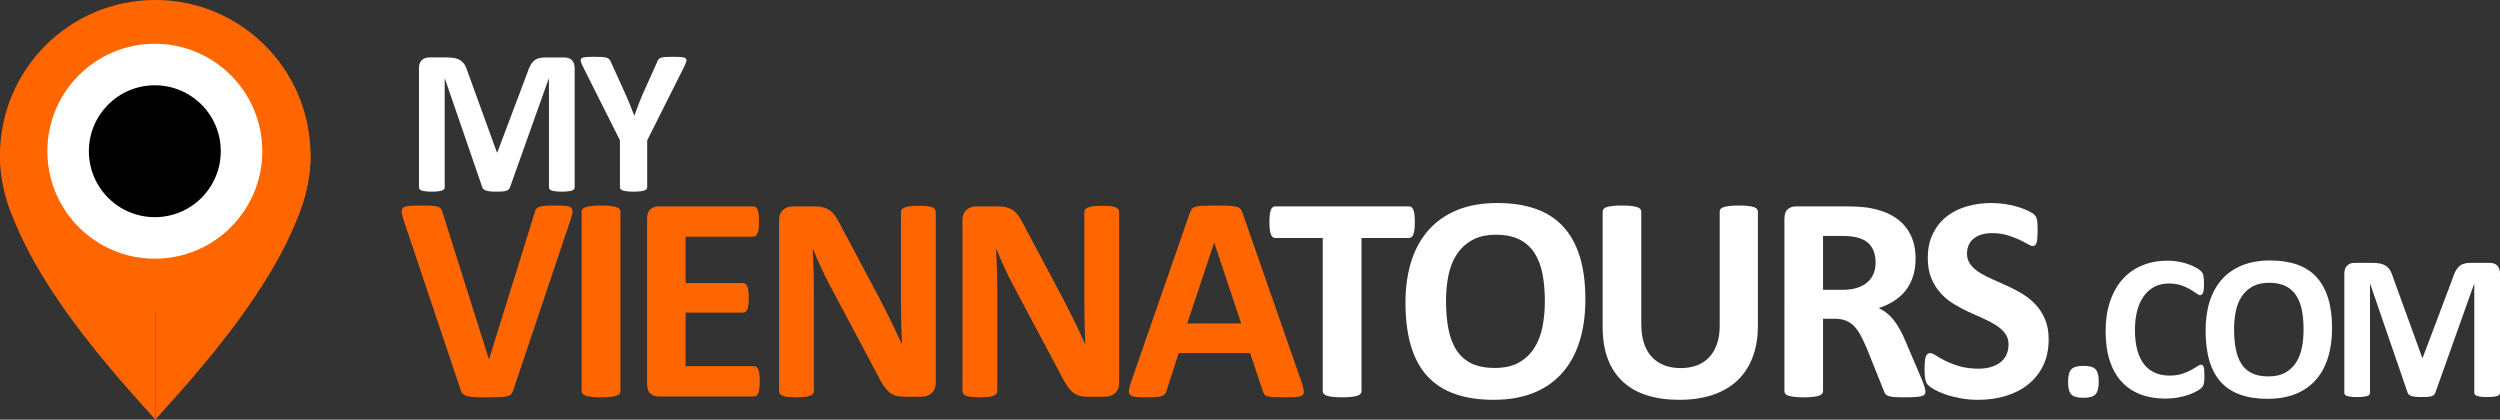 <?xml version="1.0" encoding="UTF-8" standalone="no"?>
<svg
   xmlns:dc="http://purl.org/dc/elements/1.1/"
   xmlns:cc="http://creativecommons.org/ns#"
   xmlns:rdf="http://www.w3.org/1999/02/22-rdf-syntax-ns#"
   xmlns:svg="http://www.w3.org/2000/svg"
   xmlns="http://www.w3.org/2000/svg"
   xmlns:xlink="http://www.w3.org/1999/xlink"
   xmlns:sodipodi="http://sodipodi.sourceforge.net/DTD/sodipodi-0.dtd"
   xmlns:inkscape="http://www.inkscape.org/namespaces/inkscape"
   version="1.1"
   id="Layer_1"
   x="0px"
   y="0px"
   width="655.467"
   height="110.03"
   viewBox="0 0 655.467 110.03"
   enable-background="new 0 0 783 189"
   xml:space="preserve"
   sodipodi:docname="myviennatours.svg"
   inkscape:version="1.0.2 (e86c870879, 2021-01-15)"><rect x="0" y="0" width="655.467" height="110.03" fill="#333333" stroke="none"/><defs
   id="defs65" /><sodipodi:namedview
   pagecolor="#ffffff"
   bordercolor="#666666"
   borderopacity="1"
   objecttolerance="10"
   gridtolerance="10"
   guidetolerance="10"
   inkscape:pageopacity="0"
   inkscape:pageshadow="2"
   inkscape:window-width="1024"
   inkscape:window-height="694"
   id="namedview63"
   showgrid="false"
   fit-margin-top="0"
   fit-margin-left="0"
   fit-margin-right="0"
   fit-margin-bottom="0"
   inkscape:zoom="1.1302682"
   inkscape:cx="349.987"
   inkscape:cy="55.217"
   inkscape:window-x="0"
   inkscape:window-y="25"
   inkscape:window-maximized="1"
   inkscape:current-layer="Layer_1" />
<g
   id="g6"
   transform="translate(-41.513,-39.283)">
	<path
   fill="#ffffff"
   d="m 192.181,88.39 c 0,0.181 -0.05,0.343 -0.149,0.487 -0.1,0.145 -0.28,0.262 -0.542,0.352 -0.262,0.09 -0.609,0.162 -1.042,0.216 -0.433,0.054 -0.984,0.082 -1.651,0.082 -0.649,0 -1.191,-0.027 -1.624,-0.082 -0.433,-0.055 -0.776,-0.126 -1.028,-0.216 -0.253,-0.09 -0.433,-0.208 -0.542,-0.352 -0.108,-0.144 -0.163,-0.307 -0.163,-0.487 V 59.888 h -0.054 l -10.151,28.476 c -0.072,0.235 -0.189,0.429 -0.352,0.582 -0.163,0.153 -0.384,0.275 -0.664,0.365 -0.28,0.09 -0.636,0.149 -1.069,0.176 -0.433,0.027 -0.957,0.041 -1.57,0.041 -0.614,0 -1.137,-0.023 -1.57,-0.068 -0.433,-0.045 -0.79,-0.117 -1.069,-0.216 -0.28,-0.099 -0.501,-0.221 -0.664,-0.366 -0.162,-0.144 -0.271,-0.315 -0.325,-0.514 L 158.154,59.888 H 158.1 V 88.39 c 0,0.181 -0.05,0.343 -0.149,0.487 -0.1,0.145 -0.284,0.262 -0.555,0.352 -0.271,0.09 -0.618,0.162 -1.042,0.216 -0.424,0.054 -0.97,0.082 -1.638,0.082 -0.649,0 -1.191,-0.027 -1.624,-0.082 -0.433,-0.055 -0.781,-0.126 -1.042,-0.216 -0.262,-0.09 -0.442,-0.208 -0.542,-0.352 -0.099,-0.144 -0.149,-0.307 -0.149,-0.487 V 57.181 c 0,-0.92 0.244,-1.624 0.731,-2.111 0.487,-0.487 1.137,-0.73 1.949,-0.73 h 4.656 c 0.83,0 1.543,0.067 2.139,0.203 0.595,0.136 1.11,0.361 1.543,0.677 0.433,0.316 0.793,0.731 1.083,1.245 0.289,0.515 0.542,1.15 0.758,1.909 l 7.579,20.869 h 0.108 l 7.85,-20.815 c 0.234,-0.758 0.491,-1.398 0.771,-1.921 0.279,-0.523 0.604,-0.948 0.975,-1.272 0.37,-0.325 0.807,-0.555 1.313,-0.69 0.505,-0.135 1.092,-0.203 1.759,-0.203 h 4.792 c 0.487,0 0.907,0.063 1.258,0.189 0.352,0.126 0.641,0.311 0.866,0.555 0.225,0.244 0.397,0.542 0.514,0.894 0.117,0.352 0.176,0.753 0.176,1.204 V 88.39 Z"
   id="path2" />
	<path
   fill="#ffffff"
   d="M 211.199,76.074 V 88.39 c 0,0.181 -0.059,0.343 -0.176,0.487 -0.118,0.145 -0.312,0.262 -0.582,0.352 -0.271,0.09 -0.636,0.162 -1.096,0.216 -0.46,0.054 -1.033,0.082 -1.719,0.082 -0.704,0 -1.282,-0.027 -1.732,-0.082 -0.451,-0.054 -0.817,-0.126 -1.096,-0.216 -0.28,-0.09 -0.474,-0.208 -0.582,-0.352 -0.108,-0.144 -0.163,-0.307 -0.163,-0.487 V 76.074 l -9.582,-19.083 c -0.343,-0.667 -0.564,-1.186 -0.663,-1.556 -0.1,-0.37 -0.045,-0.65 0.162,-0.839 0.207,-0.189 0.591,-0.307 1.15,-0.352 0.56,-0.045 1.335,-0.068 2.328,-0.068 0.83,0 1.493,0.018 1.989,0.054 0.496,0.036 0.889,0.104 1.178,0.203 0.289,0.099 0.5,0.23 0.636,0.393 0.135,0.162 0.266,0.37 0.392,0.623 l 3.898,8.607 c 0.379,0.83 0.753,1.705 1.124,2.625 0.37,0.92 0.744,1.886 1.123,2.896 h 0.054 c 0.343,-0.975 0.694,-1.922 1.056,-2.842 0.361,-0.92 0.713,-1.795 1.056,-2.625 l 3.844,-8.554 c 0.09,-0.288 0.203,-0.519 0.338,-0.69 0.135,-0.171 0.338,-0.312 0.609,-0.42 0.271,-0.108 0.64,-0.18 1.11,-0.216 0.469,-0.036 1.092,-0.054 1.868,-0.054 1.028,0 1.827,0.023 2.396,0.068 0.569,0.045 0.956,0.162 1.164,0.352 0.207,0.189 0.257,0.474 0.149,0.853 -0.108,0.379 -0.325,0.893 -0.65,1.542 z"
   id="path4" />
</g>
<g
   id="g20"
   transform="translate(-41.513,-39.283)">
	<path
   fill="#ff6600"
   d="m 176.126,141.451 c -0.129,0.438 -0.295,0.79 -0.5,1.06 -0.206,0.27 -0.539,0.475 -1.001,0.615 -0.462,0.142 -1.092,0.231 -1.887,0.27 -0.796,0.039 -1.836,0.059 -3.119,0.059 -1.027,0 -1.906,-0.007 -2.638,-0.02 -0.731,-0.014 -1.354,-0.045 -1.868,-0.097 -0.514,-0.052 -0.931,-0.128 -1.251,-0.23 -0.321,-0.103 -0.591,-0.231 -0.809,-0.386 -0.219,-0.153 -0.385,-0.34 -0.501,-0.558 -0.115,-0.218 -0.225,-0.494 -0.327,-0.828 L 147.401,97.17 c -0.308,-0.924 -0.494,-1.655 -0.558,-2.194 -0.064,-0.539 0.064,-0.943 0.385,-1.213 0.32,-0.27 0.866,-0.436 1.636,-0.5 0.77,-0.064 1.848,-0.096 3.234,-0.096 1.181,0 2.104,0.026 2.772,0.077 0.667,0.052 1.181,0.142 1.54,0.27 0.359,0.129 0.61,0.321 0.751,0.578 0.141,0.257 0.276,0.578 0.404,0.963 l 12.129,38.428 h 0.039 l 11.898,-38.235 c 0.102,-0.436 0.231,-0.79 0.385,-1.059 0.154,-0.27 0.417,-0.481 0.79,-0.635 0.372,-0.154 0.905,-0.256 1.598,-0.308 0.693,-0.051 1.643,-0.077 2.849,-0.077 1.181,0 2.099,0.039 2.753,0.115 0.654,0.077 1.103,0.264 1.348,0.559 0.244,0.295 0.32,0.712 0.231,1.251 -0.09,0.539 -0.289,1.258 -0.597,2.156 z"
   id="path8" />
	<path
   fill="#ff6600"
   d="m 204.181,141.837 c 0,0.257 -0.083,0.487 -0.25,0.692 -0.167,0.206 -0.443,0.373 -0.828,0.501 -0.385,0.129 -0.899,0.23 -1.541,0.308 -0.642,0.078 -1.463,0.116 -2.464,0.116 -0.976,0 -1.791,-0.039 -2.445,-0.116 -0.655,-0.077 -1.174,-0.179 -1.56,-0.308 -0.385,-0.128 -0.661,-0.295 -0.828,-0.501 -0.167,-0.205 -0.25,-0.436 -0.25,-0.692 V 94.783 c 0,-0.256 0.083,-0.487 0.25,-0.693 0.167,-0.205 0.449,-0.372 0.847,-0.5 0.397,-0.128 0.917,-0.231 1.559,-0.308 0.642,-0.077 1.45,-0.115 2.426,-0.115 1.001,0 1.823,0.039 2.464,0.115 0.642,0.077 1.155,0.18 1.541,0.308 0.385,0.129 0.661,0.295 0.828,0.5 0.167,0.206 0.25,0.437 0.25,0.693 v 47.054 z"
   id="path10" />
	<path
   fill="#ff6600"
   d="m 240.709,139.257 c 0,0.744 -0.033,1.367 -0.096,1.867 -0.064,0.501 -0.161,0.905 -0.289,1.213 -0.129,0.309 -0.289,0.533 -0.481,0.674 -0.192,0.142 -0.404,0.212 -0.635,0.212 H 214.18 c -0.847,0 -1.56,-0.25 -2.137,-0.751 -0.577,-0.5 -0.866,-1.315 -0.866,-2.445 V 96.593 c 0,-1.129 0.289,-1.944 0.866,-2.445 0.578,-0.501 1.29,-0.751 2.137,-0.751 h 24.875 c 0.231,0 0.436,0.064 0.616,0.192 0.179,0.129 0.333,0.353 0.462,0.674 0.128,0.321 0.224,0.731 0.289,1.232 0.064,0.5 0.096,1.135 0.096,1.906 0,0.719 -0.032,1.328 -0.096,1.829 -0.064,0.501 -0.161,0.905 -0.289,1.213 -0.129,0.308 -0.283,0.533 -0.462,0.674 -0.18,0.142 -0.385,0.212 -0.616,0.212 h -17.79 v 12.168 h 15.056 c 0.231,0 0.443,0.07 0.635,0.211 0.192,0.142 0.353,0.36 0.481,0.655 0.128,0.295 0.224,0.692 0.289,1.193 0.064,0.501 0.096,1.11 0.096,1.829 0,0.745 -0.032,1.36 -0.096,1.849 -0.064,0.487 -0.161,0.879 -0.289,1.174 -0.129,0.296 -0.289,0.507 -0.481,0.636 -0.192,0.129 -0.404,0.192 -0.635,0.192 h -15.056 v 14.055 h 17.943 c 0.231,0 0.443,0.07 0.635,0.211 0.193,0.142 0.353,0.366 0.481,0.674 0.128,0.309 0.225,0.713 0.289,1.213 0.063,0.501 0.096,1.124 0.096,1.868 z"
   id="path12" />
	<path
   fill="#ff6600"
   d="m 286.863,139.68 c 0,0.591 -0.103,1.117 -0.308,1.579 -0.205,0.462 -0.481,0.848 -0.828,1.155 -0.347,0.307 -0.757,0.533 -1.232,0.674 -0.476,0.141 -0.957,0.212 -1.444,0.212 h -4.313 c -0.899,0 -1.675,-0.09 -2.33,-0.27 -0.654,-0.18 -1.258,-0.507 -1.81,-0.982 -0.552,-0.475 -1.085,-1.116 -1.598,-1.925 -0.514,-0.809 -1.091,-1.854 -1.732,-3.139 l -12.399,-23.295 c -0.719,-1.387 -1.451,-2.882 -2.195,-4.486 -0.745,-1.604 -1.412,-3.163 -2.002,-4.678 h -0.077 c 0.102,1.848 0.179,3.69 0.231,5.525 0.051,1.835 0.077,3.729 0.077,5.679 v 26.068 c 0,0.257 -0.071,0.488 -0.212,0.693 -0.142,0.206 -0.385,0.379 -0.731,0.52 -0.347,0.142 -0.815,0.25 -1.406,0.327 -0.591,0.077 -1.348,0.116 -2.271,0.116 -0.899,0 -1.644,-0.039 -2.233,-0.116 -0.591,-0.077 -1.053,-0.186 -1.386,-0.327 -0.334,-0.141 -0.565,-0.313 -0.693,-0.52 -0.128,-0.205 -0.192,-0.437 -0.192,-0.693 v -44.78 c 0,-1.207 0.353,-2.111 1.059,-2.715 0.706,-0.603 1.572,-0.905 2.599,-0.905 h 5.429 c 0.975,0 1.796,0.083 2.464,0.25 0.667,0.167 1.264,0.443 1.791,0.828 0.526,0.385 1.02,0.918 1.482,1.598 0.462,0.681 0.937,1.521 1.424,2.521 l 9.704,18.213 c 0.564,1.104 1.123,2.189 1.675,3.254 0.552,1.065 1.084,2.131 1.598,3.196 0.513,1.065 1.014,2.111 1.501,3.138 0.487,1.027 0.963,2.055 1.425,3.081 h 0.039 c -0.077,-1.797 -0.135,-3.671 -0.173,-5.622 -0.039,-1.95 -0.058,-3.812 -0.058,-5.583 V 94.898 c 0,-0.256 0.077,-0.487 0.231,-0.693 0.154,-0.205 0.41,-0.385 0.77,-0.539 0.359,-0.154 0.834,-0.263 1.425,-0.327 0.59,-0.064 1.348,-0.097 2.272,-0.097 0.872,0 1.604,0.033 2.195,0.097 0.59,0.064 1.045,0.173 1.367,0.327 0.321,0.154 0.545,0.334 0.674,0.539 0.128,0.206 0.192,0.437 0.192,0.693 v 44.782 z"
   id="path14" />
	<path
   fill="#ff6600"
   d="m 334.942,139.68 c 0,0.591 -0.103,1.117 -0.308,1.579 -0.205,0.462 -0.481,0.848 -0.828,1.155 -0.347,0.307 -0.757,0.533 -1.232,0.674 -0.475,0.141 -0.957,0.212 -1.444,0.212 h -4.313 c -0.899,0 -1.675,-0.09 -2.33,-0.27 -0.654,-0.18 -1.258,-0.507 -1.81,-0.982 -0.552,-0.475 -1.085,-1.116 -1.598,-1.925 -0.514,-0.809 -1.091,-1.854 -1.732,-3.139 l -12.399,-23.295 c -0.719,-1.387 -1.451,-2.882 -2.195,-4.486 -0.745,-1.604 -1.412,-3.163 -2.002,-4.678 h -0.077 c 0.102,1.848 0.179,3.69 0.231,5.525 0.051,1.835 0.077,3.729 0.077,5.679 v 26.068 c 0,0.257 -0.071,0.488 -0.212,0.693 -0.142,0.206 -0.385,0.379 -0.731,0.52 -0.347,0.142 -0.815,0.25 -1.406,0.327 -0.591,0.077 -1.348,0.116 -2.271,0.116 -0.899,0 -1.644,-0.039 -2.233,-0.116 -0.591,-0.077 -1.053,-0.186 -1.386,-0.327 -0.334,-0.141 -0.565,-0.313 -0.693,-0.52 -0.128,-0.205 -0.192,-0.437 -0.192,-0.693 v -44.78 c 0,-1.207 0.353,-2.111 1.059,-2.715 0.706,-0.603 1.572,-0.905 2.599,-0.905 h 5.429 c 0.975,0 1.796,0.083 2.464,0.25 0.667,0.167 1.264,0.443 1.791,0.828 0.526,0.385 1.02,0.918 1.482,1.598 0.462,0.681 0.937,1.521 1.424,2.521 l 9.704,18.213 c 0.564,1.104 1.123,2.189 1.675,3.254 0.552,1.065 1.084,2.131 1.598,3.196 0.513,1.065 1.014,2.111 1.501,3.138 0.487,1.027 0.963,2.055 1.425,3.081 h 0.039 c -0.077,-1.797 -0.135,-3.671 -0.173,-5.622 -0.039,-1.95 -0.058,-3.812 -0.058,-5.583 V 94.898 c 0,-0.256 0.077,-0.487 0.231,-0.693 0.154,-0.205 0.41,-0.385 0.77,-0.539 0.359,-0.154 0.834,-0.263 1.425,-0.327 0.59,-0.064 1.348,-0.097 2.272,-0.097 0.872,0 1.604,0.033 2.195,0.097 0.59,0.064 1.045,0.173 1.367,0.327 0.321,0.154 0.545,0.334 0.674,0.539 0.128,0.206 0.192,0.437 0.192,0.693 v 44.782 z"
   id="path16" />
	<path
   fill="#ff6600"
   d="m 382.752,139.449 c 0.308,0.924 0.5,1.655 0.578,2.194 0.078,0.539 -0.026,0.943 -0.308,1.213 -0.283,0.27 -0.783,0.437 -1.501,0.501 -0.719,0.063 -1.708,0.097 -2.965,0.097 -1.309,0 -2.33,-0.02 -3.062,-0.059 -0.731,-0.038 -1.29,-0.115 -1.675,-0.23 -0.385,-0.115 -0.655,-0.275 -0.809,-0.481 -0.154,-0.205 -0.283,-0.475 -0.385,-0.809 l -3.35,-10.012 h -18.714 l -3.157,9.742 c -0.103,0.359 -0.238,0.661 -0.404,0.905 -0.167,0.244 -0.437,0.437 -0.809,0.577 -0.373,0.141 -0.899,0.237 -1.579,0.289 -0.681,0.051 -1.573,0.077 -2.676,0.077 -1.181,0 -2.105,-0.039 -2.772,-0.116 -0.667,-0.077 -1.13,-0.263 -1.386,-0.558 -0.257,-0.295 -0.346,-0.713 -0.27,-1.252 0.077,-0.539 0.27,-1.258 0.578,-2.156 L 353.45,95.167 c 0.154,-0.436 0.333,-0.789 0.539,-1.059 0.205,-0.27 0.532,-0.475 0.982,-0.616 0.449,-0.141 1.071,-0.231 1.867,-0.27 0.795,-0.039 1.849,-0.058 3.158,-0.058 1.514,0 2.721,0.019 3.62,0.058 0.898,0.039 1.598,0.129 2.098,0.27 0.5,0.142 0.86,0.353 1.078,0.635 0.218,0.283 0.404,0.668 0.559,1.155 z M 359.88,102.907 h -0.039 l -7.046,21.179 h 14.131 z"
   id="path18" />
</g>
<g
   id="g32"
   transform="translate(-41.513,-39.283)">
	<path
   fill="#ffffff"
   d="m 412.462,97.556 c 0,0.745 -0.032,1.38 -0.096,1.906 -0.064,0.526 -0.161,0.949 -0.289,1.271 -0.129,0.321 -0.289,0.558 -0.481,0.712 -0.192,0.154 -0.404,0.231 -0.636,0.231 h -12.476 v 40.161 c 0,0.257 -0.083,0.487 -0.25,0.692 -0.167,0.206 -0.442,0.373 -0.828,0.501 -0.385,0.129 -0.904,0.23 -1.56,0.308 -0.654,0.077 -1.47,0.116 -2.444,0.116 -0.977,0 -1.791,-0.039 -2.445,-0.116 -0.655,-0.077 -1.174,-0.179 -1.56,-0.308 -0.385,-0.128 -0.661,-0.295 -0.828,-0.501 -0.167,-0.205 -0.25,-0.436 -0.25,-0.692 v -40.161 h -12.476 c -0.257,0 -0.476,-0.077 -0.655,-0.231 -0.18,-0.154 -0.334,-0.391 -0.462,-0.712 -0.129,-0.321 -0.225,-0.744 -0.289,-1.271 -0.064,-0.527 -0.096,-1.161 -0.096,-1.906 0,-0.771 0.032,-1.425 0.096,-1.964 0.064,-0.539 0.16,-0.969 0.289,-1.29 0.128,-0.321 0.282,-0.552 0.462,-0.693 0.179,-0.141 0.398,-0.212 0.655,-0.212 h 35.116 c 0.231,0 0.443,0.071 0.636,0.212 0.193,0.141 0.353,0.372 0.481,0.693 0.128,0.321 0.225,0.751 0.289,1.29 0.065,0.539 0.097,1.193 0.097,1.964 z"
   id="path22" />
	<path
   fill="#ffffff"
   d="m 457.18,117.732 c 0,4.133 -0.514,7.829 -1.54,11.089 -1.027,3.261 -2.555,6.026 -4.582,8.298 -2.028,2.272 -4.537,4.005 -7.527,5.198 -2.991,1.194 -6.45,1.791 -10.378,1.791 -3.876,0 -7.258,-0.507 -10.146,-1.521 -2.888,-1.014 -5.295,-2.561 -7.22,-4.64 -1.926,-2.079 -3.369,-4.723 -4.332,-7.932 -0.963,-3.209 -1.444,-7.008 -1.444,-11.397 0,-4.03 0.514,-7.656 1.541,-10.878 1.026,-3.222 2.554,-5.962 4.582,-8.221 2.027,-2.259 4.537,-3.992 7.527,-5.199 2.99,-1.206 6.462,-1.81 10.416,-1.81 3.773,0 7.104,0.5 9.992,1.502 2.888,1.001 5.3,2.542 7.238,4.621 1.938,2.079 3.401,4.704 4.39,7.874 0.989,3.172 1.483,6.913 1.483,11.225 z m -10.627,0.539 c 0,-2.618 -0.206,-4.999 -0.616,-7.143 -0.411,-2.144 -1.11,-3.979 -2.099,-5.507 -0.988,-1.526 -2.305,-2.708 -3.946,-3.542 -1.644,-0.834 -3.697,-1.252 -6.161,-1.252 -2.49,0 -4.569,0.469 -6.238,1.405 -1.669,0.938 -3.017,2.189 -4.043,3.755 -1.026,1.566 -1.752,3.395 -2.176,5.486 -0.423,2.093 -0.635,4.307 -0.635,6.643 0,2.722 0.205,5.166 0.616,7.335 0.41,2.17 1.104,4.024 2.079,5.564 0.975,1.54 2.284,2.715 3.928,3.523 1.643,0.809 3.709,1.213 6.199,1.213 2.489,0 4.568,-0.462 6.237,-1.387 1.669,-0.924 3.017,-2.182 4.043,-3.773 1.026,-1.591 1.752,-3.446 2.176,-5.563 0.424,-2.117 0.636,-4.37 0.636,-6.757 z"
   id="path24" />
	<path
   fill="#ffffff"
   d="m 502.408,124.663 c 0,3.056 -0.449,5.789 -1.348,8.202 -0.899,2.413 -2.221,4.453 -3.966,6.122 -1.746,1.669 -3.902,2.939 -6.469,3.812 -2.567,0.873 -5.52,1.31 -8.856,1.31 -3.133,0 -5.943,-0.392 -8.433,-1.175 -2.49,-0.782 -4.596,-1.97 -6.315,-3.562 -1.72,-1.591 -3.035,-3.574 -3.946,-5.949 -0.912,-2.374 -1.367,-5.153 -1.367,-8.336 V 94.783 c 0,-0.256 0.077,-0.487 0.231,-0.693 0.153,-0.205 0.43,-0.372 0.827,-0.5 0.398,-0.128 0.918,-0.231 1.56,-0.308 0.642,-0.077 1.464,-0.115 2.465,-0.115 0.975,0 1.783,0.039 2.426,0.115 0.642,0.077 1.155,0.18 1.54,0.308 0.385,0.129 0.66,0.295 0.828,0.5 0.166,0.206 0.25,0.437 0.25,0.693 v 29.418 c 0,1.977 0.244,3.69 0.731,5.141 0.487,1.451 1.188,2.65 2.099,3.6 0.911,0.95 2.002,1.663 3.273,2.138 1.271,0.475 2.688,0.712 4.255,0.712 1.591,0 3.016,-0.243 4.273,-0.731 1.258,-0.487 2.323,-1.199 3.196,-2.137 0.872,-0.938 1.546,-2.092 2.021,-3.466 0.475,-1.373 0.712,-2.933 0.712,-4.679 V 94.783 c 0,-0.256 0.077,-0.487 0.231,-0.693 0.154,-0.205 0.424,-0.372 0.809,-0.5 0.385,-0.128 0.904,-0.231 1.56,-0.308 0.654,-0.077 1.469,-0.115 2.445,-0.115 0.975,0 1.776,0.039 2.406,0.115 0.629,0.077 1.136,0.18 1.521,0.308 0.386,0.129 0.655,0.295 0.809,0.5 0.154,0.206 0.231,0.437 0.231,0.693 v 29.88 z"
   id="path26" />
	<path
   fill="#ffffff"
   d="m 546.33,141.913 c 0,0.283 -0.052,0.521 -0.154,0.713 -0.102,0.192 -0.347,0.353 -0.731,0.481 -0.385,0.128 -0.95,0.218 -1.694,0.27 -0.745,0.051 -1.759,0.077 -3.042,0.077 -1.078,0 -1.938,-0.026 -2.58,-0.077 -0.642,-0.052 -1.148,-0.148 -1.521,-0.289 -0.373,-0.141 -0.636,-0.32 -0.789,-0.539 -0.154,-0.218 -0.283,-0.481 -0.386,-0.789 l -4.467,-11.128 c -0.539,-1.258 -1.065,-2.374 -1.578,-3.351 -0.514,-0.975 -1.085,-1.79 -1.714,-2.445 -0.629,-0.654 -1.354,-1.148 -2.176,-1.482 -0.821,-0.333 -1.771,-0.5 -2.849,-0.5 h -3.158 v 18.983 c 0,0.257 -0.083,0.487 -0.25,0.692 -0.167,0.206 -0.442,0.373 -0.828,0.501 -0.385,0.129 -0.898,0.23 -1.54,0.308 -0.642,0.078 -1.463,0.116 -2.464,0.116 -0.977,0 -1.791,-0.039 -2.445,-0.116 -0.654,-0.077 -1.175,-0.179 -1.56,-0.308 -0.385,-0.128 -0.654,-0.295 -0.809,-0.501 -0.154,-0.205 -0.23,-0.436 -0.23,-0.692 V 96.593 c 0,-1.129 0.288,-1.944 0.866,-2.445 0.577,-0.501 1.29,-0.751 2.137,-0.751 h 12.899 c 1.309,0 2.387,0.026 3.234,0.077 0.847,0.052 1.617,0.115 2.311,0.192 2.002,0.283 3.805,0.77 5.41,1.463 1.604,0.693 2.965,1.598 4.081,2.715 1.116,1.116 1.97,2.438 2.561,3.966 0.59,1.527 0.886,3.279 0.886,5.256 0,1.669 -0.212,3.189 -0.636,4.563 -0.423,1.374 -1.046,2.6 -1.867,3.678 -0.822,1.078 -1.836,2.016 -3.042,2.811 -1.207,0.796 -2.58,1.438 -4.12,1.926 0.744,0.359 1.444,0.796 2.099,1.309 0.654,0.514 1.271,1.136 1.849,1.867 0.577,0.732 1.122,1.566 1.636,2.503 0.514,0.938 1.015,1.997 1.502,3.177 l 4.197,9.819 c 0.385,0.976 0.642,1.688 0.771,2.137 0.127,0.448 0.191,0.801 0.191,1.057 z m -13.054,-33.808 c 0,-1.642 -0.372,-3.028 -1.116,-4.158 -0.745,-1.129 -1.964,-1.925 -3.658,-2.388 -0.514,-0.128 -1.098,-0.23 -1.752,-0.308 -0.654,-0.078 -1.56,-0.115 -2.715,-0.115 h -4.544 v 14.131 h 5.16 c 1.438,0 2.695,-0.173 3.773,-0.52 1.078,-0.347 1.977,-0.834 2.695,-1.463 0.718,-0.629 1.258,-1.38 1.617,-2.253 0.361,-0.871 0.54,-1.847 0.54,-2.926 z"
   id="path28" />
	<path
   fill="#ffffff"
   d="m 578.642,128.282 c 0,2.619 -0.488,4.916 -1.463,6.893 -0.977,1.978 -2.298,3.626 -3.967,4.948 -1.669,1.322 -3.619,2.316 -5.853,2.984 -2.233,0.667 -4.62,1.001 -7.162,1.001 -1.72,0 -3.318,-0.142 -4.794,-0.424 -1.477,-0.282 -2.778,-0.622 -3.908,-1.021 -1.13,-0.397 -2.073,-0.814 -2.83,-1.251 -0.758,-0.437 -1.303,-0.821 -1.637,-1.155 -0.334,-0.333 -0.571,-0.814 -0.712,-1.444 -0.142,-0.628 -0.212,-1.533 -0.212,-2.714 0,-0.796 0.025,-1.464 0.077,-2.003 0.051,-0.539 0.135,-0.975 0.25,-1.309 0.115,-0.334 0.27,-0.571 0.462,-0.713 0.192,-0.141 0.417,-0.212 0.674,-0.212 0.359,0 0.867,0.212 1.521,0.636 0.654,0.424 1.495,0.893 2.521,1.405 1.026,0.514 2.253,0.982 3.678,1.405 1.425,0.424 3.074,0.636 4.948,0.636 1.231,0 2.335,-0.147 3.312,-0.443 0.975,-0.294 1.803,-0.712 2.483,-1.251 0.68,-0.539 1.199,-1.206 1.56,-2.002 0.358,-0.796 0.539,-1.682 0.539,-2.657 0,-1.129 -0.309,-2.099 -0.925,-2.907 -0.616,-0.808 -1.418,-1.527 -2.406,-2.156 -0.988,-0.629 -2.111,-1.219 -3.369,-1.771 -1.258,-0.552 -2.555,-1.136 -3.889,-1.752 -1.336,-0.616 -2.632,-1.314 -3.89,-2.099 -1.258,-0.782 -2.381,-1.719 -3.369,-2.811 -0.988,-1.091 -1.79,-2.381 -2.406,-3.87 -0.616,-1.488 -0.925,-3.272 -0.925,-5.352 0,-2.388 0.443,-4.486 1.329,-6.296 0.886,-1.81 2.079,-3.312 3.581,-4.505 1.501,-1.194 3.272,-2.085 5.313,-2.676 2.041,-0.59 4.203,-0.886 6.488,-0.886 1.181,0 2.361,0.09 3.542,0.27 1.181,0.18 2.285,0.424 3.312,0.731 1.026,0.308 1.938,0.655 2.734,1.04 0.795,0.385 1.321,0.706 1.578,0.962 0.257,0.257 0.43,0.475 0.521,0.654 0.089,0.181 0.166,0.418 0.23,0.713 0.064,0.295 0.109,0.668 0.135,1.116 0.025,0.449 0.039,1.008 0.039,1.675 0,0.745 -0.02,1.374 -0.058,1.887 -0.039,0.515 -0.104,0.938 -0.193,1.271 -0.089,0.333 -0.218,0.577 -0.385,0.731 -0.167,0.153 -0.392,0.23 -0.674,0.23 -0.283,0 -0.731,-0.179 -1.348,-0.539 -0.616,-0.358 -1.373,-0.751 -2.271,-1.174 -0.899,-0.424 -1.938,-0.809 -3.119,-1.155 -1.181,-0.346 -2.478,-0.52 -3.889,-0.52 -1.104,0 -2.067,0.135 -2.889,0.404 -0.822,0.269 -1.508,0.642 -2.06,1.116 -0.553,0.476 -0.963,1.046 -1.232,1.714 -0.27,0.667 -0.404,1.373 -0.404,2.117 0,1.104 0.302,2.061 0.905,2.869 0.603,0.809 1.411,1.527 2.426,2.156 1.014,0.629 2.162,1.22 3.446,1.771 1.283,0.552 2.592,1.136 3.927,1.752 1.335,0.615 2.645,1.315 3.928,2.098 1.283,0.784 2.426,1.721 3.427,2.812 1.002,1.091 1.811,2.374 2.427,3.851 0.617,1.48 0.926,3.218 0.926,5.22 z"
   id="path30" />
</g>
<g
   id="g42"
   transform="translate(-41.513,-39.283)">
	<path
   fill="#ffffff"
   d="m 591.773,139.325 c 0,1.678 -0.294,2.806 -0.88,3.383 -0.587,0.578 -1.638,0.866 -3.153,0.866 -1.515,0 -2.563,-0.284 -3.14,-0.853 -0.578,-0.568 -0.866,-1.646 -0.866,-3.234 0,-1.696 0.293,-2.833 0.88,-3.41 0.586,-0.578 1.646,-0.866 3.18,-0.866 1.498,0 2.535,0.284 3.113,0.853 0.577,0.568 0.866,1.655 0.866,3.261 z"
   id="path34" />
	<path
   fill="#ffffff"
   d="m 619.484,137.917 c 0,0.451 -0.013,0.835 -0.04,1.15 -0.027,0.316 -0.067,0.587 -0.122,0.813 -0.054,0.226 -0.126,0.419 -0.217,0.582 -0.09,0.162 -0.234,0.348 -0.433,0.555 -0.199,0.208 -0.582,0.474 -1.15,0.799 -0.568,0.324 -1.264,0.636 -2.084,0.934 -0.821,0.298 -1.76,0.546 -2.815,0.744 -1.055,0.198 -2.197,0.298 -3.424,0.298 -2.4,0 -4.565,-0.37 -6.496,-1.109 -1.932,-0.74 -3.573,-1.845 -4.927,-3.316 -1.354,-1.471 -2.392,-3.307 -3.113,-5.508 -0.722,-2.202 -1.082,-4.765 -1.082,-7.688 0,-2.978 0.396,-5.621 1.19,-7.931 0.794,-2.31 1.904,-4.25 3.33,-5.82 1.425,-1.569 3.135,-2.761 5.129,-3.572 1.994,-0.813 4.191,-1.219 6.591,-1.219 0.975,0 1.913,0.081 2.815,0.244 0.902,0.162 1.736,0.374 2.504,0.636 0.767,0.262 1.457,0.564 2.07,0.907 0.613,0.343 1.042,0.636 1.286,0.879 0.243,0.244 0.41,0.447 0.501,0.609 0.09,0.162 0.162,0.37 0.216,0.623 0.055,0.253 0.095,0.551 0.122,0.893 0.027,0.344 0.041,0.768 0.041,1.272 0,0.541 -0.019,1.002 -0.055,1.381 -0.036,0.379 -0.1,0.686 -0.189,0.92 -0.091,0.234 -0.198,0.406 -0.324,0.515 -0.127,0.108 -0.271,0.162 -0.434,0.162 -0.271,0 -0.613,-0.158 -1.028,-0.474 -0.416,-0.315 -0.952,-0.667 -1.61,-1.056 -0.659,-0.388 -1.444,-0.74 -2.355,-1.056 -0.911,-0.316 -1.999,-0.474 -3.262,-0.474 -1.39,0 -2.63,0.284 -3.722,0.853 -1.092,0.569 -2.021,1.381 -2.788,2.437 -0.768,1.056 -1.349,2.332 -1.746,3.83 -0.396,1.498 -0.595,3.185 -0.595,5.062 0,2.057 0.211,3.839 0.636,5.346 0.424,1.507 1.028,2.747 1.813,3.722 0.785,0.975 1.732,1.701 2.842,2.18 1.11,0.478 2.359,0.717 3.749,0.717 1.263,0 2.355,-0.148 3.275,-0.446 0.92,-0.298 1.71,-0.627 2.368,-0.988 0.659,-0.36 1.2,-0.686 1.624,-0.975 0.424,-0.288 0.754,-0.433 0.988,-0.433 0.181,0 0.325,0.036 0.434,0.108 0.107,0.072 0.198,0.216 0.271,0.433 0.071,0.217 0.126,0.519 0.162,0.907 0.037,0.386 0.054,0.905 0.054,1.554 z"
   id="path36" />
	<path
   fill="#ffffff"
   d="m 652.949,125.304 c 0,2.905 -0.361,5.504 -1.083,7.796 -0.722,2.292 -1.796,4.235 -3.222,5.833 -1.426,1.597 -3.189,2.814 -5.291,3.654 -2.103,0.839 -4.534,1.259 -7.295,1.259 -2.726,0 -5.103,-0.357 -7.133,-1.069 -2.03,-0.713 -3.722,-1.801 -5.075,-3.262 -1.354,-1.462 -2.368,-3.32 -3.045,-5.576 -0.677,-2.256 -1.016,-4.927 -1.016,-8.013 0,-2.832 0.361,-5.382 1.083,-7.646 0.722,-2.264 1.796,-4.19 3.222,-5.779 1.425,-1.587 3.188,-2.806 5.291,-3.653 2.103,-0.849 4.543,-1.272 7.322,-1.272 2.652,0 4.994,0.352 7.024,1.056 2.029,0.704 3.726,1.786 5.089,3.248 1.362,1.462 2.391,3.307 3.085,5.535 0.697,2.228 1.044,4.857 1.044,7.889 z m -7.471,0.379 c 0,-1.841 -0.145,-3.515 -0.433,-5.021 -0.289,-1.506 -0.781,-2.797 -1.476,-3.87 -0.695,-1.073 -1.619,-1.904 -2.774,-2.49 -1.154,-0.587 -2.599,-0.88 -4.331,-0.88 -1.75,0 -3.212,0.329 -4.385,0.988 -1.173,0.658 -2.12,1.538 -2.842,2.639 -0.722,1.101 -1.231,2.387 -1.529,3.857 -0.298,1.47 -0.447,3.027 -0.447,4.669 0,1.913 0.145,3.632 0.434,5.156 0.288,1.525 0.775,2.829 1.462,3.912 0.686,1.082 1.605,1.908 2.761,2.477 1.154,0.568 2.607,0.853 4.357,0.853 1.751,0 3.212,-0.325 4.386,-0.975 1.173,-0.649 2.12,-1.533 2.842,-2.652 0.722,-1.119 1.231,-2.423 1.529,-3.912 0.297,-1.49 0.446,-3.074 0.446,-4.751 z"
   id="path38" />
	<path
   fill="#ffffff"
   d="m 696.977,142.248 c 0,0.181 -0.05,0.343 -0.148,0.487 -0.1,0.145 -0.28,0.262 -0.541,0.352 -0.262,0.091 -0.609,0.163 -1.043,0.217 -0.433,0.055 -0.983,0.081 -1.65,0.081 -0.65,0 -1.191,-0.026 -1.624,-0.081 -0.434,-0.054 -0.776,-0.126 -1.029,-0.217 -0.253,-0.09 -0.433,-0.207 -0.541,-0.352 -0.108,-0.145 -0.162,-0.307 -0.162,-0.487 v -28.503 h -0.055 l -10.15,28.476 c -0.072,0.235 -0.189,0.43 -0.352,0.582 -0.162,0.154 -0.384,0.275 -0.663,0.366 -0.28,0.09 -0.637,0.148 -1.069,0.176 -0.434,0.026 -0.957,0.04 -1.57,0.04 -0.613,0 -1.137,-0.022 -1.569,-0.067 -0.434,-0.045 -0.79,-0.117 -1.069,-0.217 -0.28,-0.099 -0.501,-0.221 -0.663,-0.365 -0.163,-0.145 -0.271,-0.315 -0.325,-0.515 l -9.799,-28.476 h -0.054 v 28.503 c 0,0.181 -0.05,0.343 -0.149,0.487 -0.099,0.145 -0.284,0.262 -0.555,0.352 -0.271,0.091 -0.618,0.163 -1.042,0.217 -0.424,0.055 -0.97,0.081 -1.638,0.081 -0.649,0 -1.19,-0.026 -1.624,-0.081 -0.433,-0.054 -0.78,-0.126 -1.042,-0.217 -0.262,-0.09 -0.442,-0.207 -0.541,-0.352 -0.1,-0.145 -0.149,-0.307 -0.149,-0.487 v -31.209 c 0,-0.921 0.244,-1.624 0.731,-2.111 0.486,-0.487 1.137,-0.731 1.948,-0.731 h 4.656 c 0.829,0 1.543,0.068 2.138,0.203 0.596,0.136 1.11,0.361 1.543,0.677 0.434,0.316 0.794,0.731 1.083,1.245 0.288,0.515 0.541,1.15 0.758,1.908 l 7.579,20.87 h 0.108 l 7.85,-20.815 c 0.234,-0.758 0.491,-1.398 0.771,-1.922 0.279,-0.523 0.604,-0.947 0.975,-1.272 0.369,-0.325 0.808,-0.555 1.313,-0.69 0.505,-0.135 1.092,-0.203 1.76,-0.203 h 4.791 c 0.487,0 0.906,0.063 1.259,0.189 0.352,0.127 0.64,0.312 0.866,0.556 0.225,0.243 0.396,0.541 0.514,0.893 0.117,0.353 0.176,0.754 0.176,1.205 v 31.207 z"
   id="path40" />
</g>
<g
   id="g60"
   transform="translate(-41.513,-39.283)">
	<defs
   id="defs45"><rect
     id="SVGID_1_"
     width="783"
     height="189"
     x="0"
     y="0" /></defs>
	<clipPath
   id="SVGID_2_">
		<use
   xlink:href="#SVGID_1_"
   overflow="visible"
   id="use47"
   x="0"
   y="0"
   width="100%"
   height="100%" />
	</clipPath>
	<path
   clip-path="url(#SVGID_2_)"
   fill="#ff6600"
   d="M 82.254,149.313 C 75.702,141.744 40.91,105.935 41.588,79.729 42.166,57.401 82.254,39.289 82.254,39.289 Z"
   id="path50" />
	<path
   clip-path="url(#SVGID_2_)"
   fill="#ff6600"
   d="M 82.236,149.313 C 88.788,141.744 123.58,105.935 122.902,79.729 122.324,57.401 82.236,39.289 82.236,39.289 Z"
   id="path52" />
	<path
   clip-path="url(#SVGID_2_)"
   fill="#ff6600"
   d="m 122.92,79.987 c 0,22.479 -18.224,40.703 -40.704,40.703 -22.479,0 -40.703,-18.225 -40.703,-40.703 0,-22.48 18.224,-40.704 40.703,-40.704 22.48,0 40.704,18.224 40.704,40.704"
   id="path54" />
	<path
   clip-path="url(#SVGID_2_)"
   fill="#ffffff"
   d="m 110.284,78.932 c 0,15.562 -12.616,28.178 -28.177,28.178 -15.563,0 -28.178,-12.616 -28.178,-28.178 0,-15.563 12.615,-28.178 28.178,-28.178 15.56,0 28.177,12.615 28.177,28.178"
   id="path56" />
	<path
   clip-path="url(#SVGID_2_)"
   d="m 99.397,78.931 c 0,9.549 -7.742,17.292 -17.291,17.292 -9.55,0 -17.291,-7.743 -17.291,-17.292 0,-9.549 7.741,-17.291 17.291,-17.291 9.549,0 17.291,7.742 17.291,17.291"
   id="path58" />
</g>
</svg>
